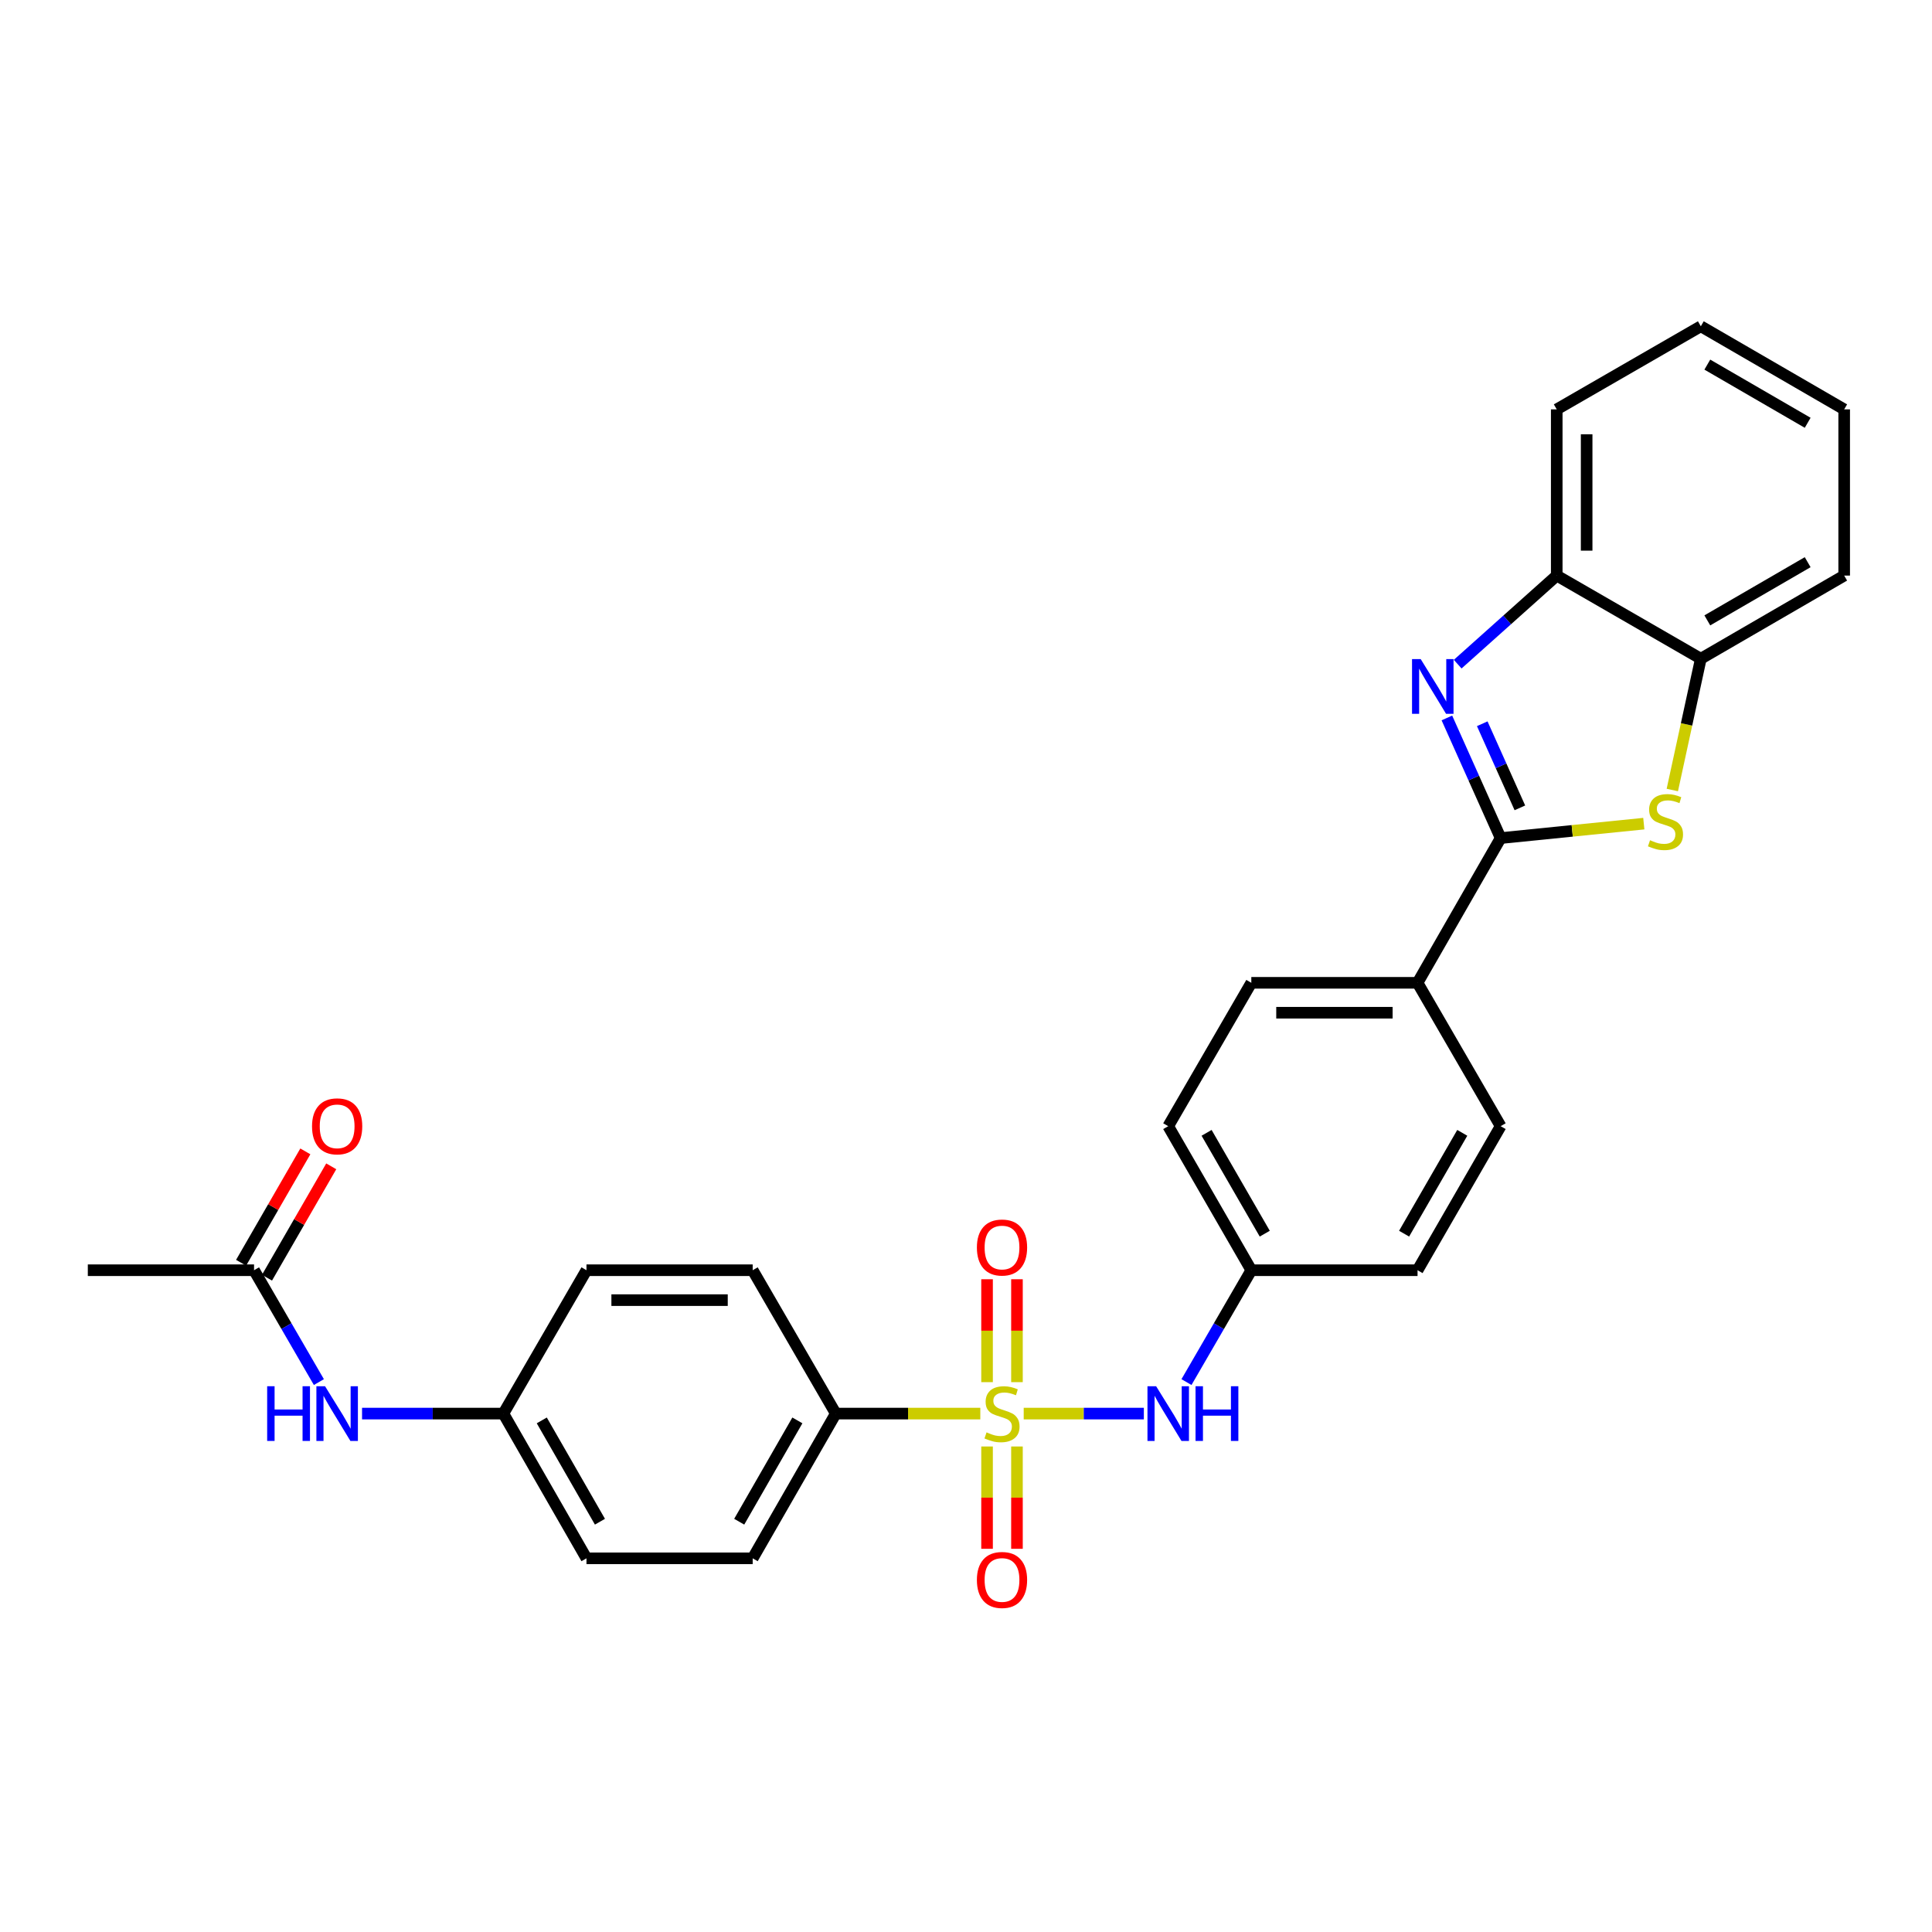 <?xml version='1.0' encoding='iso-8859-1'?>
<svg version='1.1' baseProfile='full'
              xmlns='http://www.w3.org/2000/svg'
                      xmlns:rdkit='http://www.rdkit.org/xml'
                      xmlns:xlink='http://www.w3.org/1999/xlink'
                  xml:space='preserve'
width='1000px' height='1000px' viewBox='0 0 1000 1000'>
<!-- END OF HEADER -->
<rect style='opacity:1.0;fill:#FFFFFF;stroke:none' width='1000' height='1000' x='0' y='0'> </rect>
<path class='bond-3' d='M 529.868,731.671 L 560.963,731.671' style='fill:none;fill-rule:evenodd;stroke:#CCCC00;stroke-width:6px;stroke-linecap:butt;stroke-linejoin:miter;stroke-opacity:1' />
<path class='bond-3' d='M 560.963,731.671 L 592.058,731.671' style='fill:none;fill-rule:evenodd;stroke:#0000FF;stroke-width:6px;stroke-linecap:butt;stroke-linejoin:miter;stroke-opacity:1' />
<path class='bond-6' d='M 507.406,731.671 L 470.002,731.671' style='fill:none;fill-rule:evenodd;stroke:#CCCC00;stroke-width:6px;stroke-linecap:butt;stroke-linejoin:miter;stroke-opacity:1' />
<path class='bond-6' d='M 470.002,731.671 L 432.598,731.671' style='fill:none;fill-rule:evenodd;stroke:#000000;stroke-width:6px;stroke-linecap:butt;stroke-linejoin:miter;stroke-opacity:1' />
<path class='bond-7' d='M 510.897,748.702 L 510.897,775.18' style='fill:none;fill-rule:evenodd;stroke:#CCCC00;stroke-width:6px;stroke-linecap:butt;stroke-linejoin:miter;stroke-opacity:1' />
<path class='bond-7' d='M 510.897,775.18 L 510.897,801.657' style='fill:none;fill-rule:evenodd;stroke:#FF0000;stroke-width:6px;stroke-linecap:butt;stroke-linejoin:miter;stroke-opacity:1' />
<path class='bond-7' d='M 526.378,748.702 L 526.378,775.18' style='fill:none;fill-rule:evenodd;stroke:#CCCC00;stroke-width:6px;stroke-linecap:butt;stroke-linejoin:miter;stroke-opacity:1' />
<path class='bond-7' d='M 526.378,775.18 L 526.378,801.657' style='fill:none;fill-rule:evenodd;stroke:#FF0000;stroke-width:6px;stroke-linecap:butt;stroke-linejoin:miter;stroke-opacity:1' />
<path class='bond-8' d='M 526.378,715.4 L 526.378,688.768' style='fill:none;fill-rule:evenodd;stroke:#CCCC00;stroke-width:6px;stroke-linecap:butt;stroke-linejoin:miter;stroke-opacity:1' />
<path class='bond-8' d='M 526.378,688.768 L 526.378,662.136' style='fill:none;fill-rule:evenodd;stroke:#FF0000;stroke-width:6px;stroke-linecap:butt;stroke-linejoin:miter;stroke-opacity:1' />
<path class='bond-8' d='M 510.897,715.4 L 510.897,688.768' style='fill:none;fill-rule:evenodd;stroke:#CCCC00;stroke-width:6px;stroke-linecap:butt;stroke-linejoin:miter;stroke-opacity:1' />
<path class='bond-8' d='M 510.897,688.768 L 510.897,662.136' style='fill:none;fill-rule:evenodd;stroke:#FF0000;stroke-width:6px;stroke-linecap:butt;stroke-linejoin:miter;stroke-opacity:1' />
<path class='bond-0' d='M 776.73,433.793 L 733.719,508.703' style='fill:none;fill-rule:evenodd;stroke:#000000;stroke-width:6px;stroke-linecap:butt;stroke-linejoin:miter;stroke-opacity:1' />
<path class='bond-1' d='M 776.73,433.793 L 762.817,402.699' style='fill:none;fill-rule:evenodd;stroke:#000000;stroke-width:6px;stroke-linecap:butt;stroke-linejoin:miter;stroke-opacity:1' />
<path class='bond-1' d='M 762.817,402.699 L 748.904,371.606' style='fill:none;fill-rule:evenodd;stroke:#0000FF;stroke-width:6px;stroke-linecap:butt;stroke-linejoin:miter;stroke-opacity:1' />
<path class='bond-1' d='M 786.687,418.142 L 776.948,396.376' style='fill:none;fill-rule:evenodd;stroke:#000000;stroke-width:6px;stroke-linecap:butt;stroke-linejoin:miter;stroke-opacity:1' />
<path class='bond-1' d='M 776.948,396.376 L 767.208,374.611' style='fill:none;fill-rule:evenodd;stroke:#0000FF;stroke-width:6px;stroke-linecap:butt;stroke-linejoin:miter;stroke-opacity:1' />
<path class='bond-2' d='M 776.73,433.793 L 813.781,430.054' style='fill:none;fill-rule:evenodd;stroke:#000000;stroke-width:6px;stroke-linecap:butt;stroke-linejoin:miter;stroke-opacity:1' />
<path class='bond-2' d='M 813.781,430.054 L 850.832,426.316' style='fill:none;fill-rule:evenodd;stroke:#CCCC00;stroke-width:6px;stroke-linecap:butt;stroke-linejoin:miter;stroke-opacity:1' />
<path class='bond-4' d='M 754.497,343.767 L 780.131,320.845' style='fill:none;fill-rule:evenodd;stroke:#0000FF;stroke-width:6px;stroke-linecap:butt;stroke-linejoin:miter;stroke-opacity:1' />
<path class='bond-4' d='M 780.131,320.845 L 805.765,297.922' style='fill:none;fill-rule:evenodd;stroke:#000000;stroke-width:6px;stroke-linecap:butt;stroke-linejoin:miter;stroke-opacity:1' />
<path class='bond-5' d='M 865.588,408.909 L 872.964,374.929' style='fill:none;fill-rule:evenodd;stroke:#CCCC00;stroke-width:6px;stroke-linecap:butt;stroke-linejoin:miter;stroke-opacity:1' />
<path class='bond-5' d='M 872.964,374.929 L 880.34,340.95' style='fill:none;fill-rule:evenodd;stroke:#000000;stroke-width:6px;stroke-linecap:butt;stroke-linejoin:miter;stroke-opacity:1' />
<path class='bond-15' d='M 614.119,715.367 L 630.899,686.416' style='fill:none;fill-rule:evenodd;stroke:#0000FF;stroke-width:6px;stroke-linecap:butt;stroke-linejoin:miter;stroke-opacity:1' />
<path class='bond-15' d='M 630.899,686.416 L 647.679,657.466' style='fill:none;fill-rule:evenodd;stroke:#000000;stroke-width:6px;stroke-linecap:butt;stroke-linejoin:miter;stroke-opacity:1' />
<path class='bond-23' d='M 805.765,297.922 L 805.765,211.891' style='fill:none;fill-rule:evenodd;stroke:#000000;stroke-width:6px;stroke-linecap:butt;stroke-linejoin:miter;stroke-opacity:1' />
<path class='bond-23' d='M 821.246,285.017 L 821.246,224.796' style='fill:none;fill-rule:evenodd;stroke:#000000;stroke-width:6px;stroke-linecap:butt;stroke-linejoin:miter;stroke-opacity:1' />
<path class='bond-30' d='M 805.765,297.922 L 880.34,340.95' style='fill:none;fill-rule:evenodd;stroke:#000000;stroke-width:6px;stroke-linecap:butt;stroke-linejoin:miter;stroke-opacity:1' />
<path class='bond-24' d='M 880.34,340.95 L 954.545,297.922' style='fill:none;fill-rule:evenodd;stroke:#000000;stroke-width:6px;stroke-linecap:butt;stroke-linejoin:miter;stroke-opacity:1' />
<path class='bond-24' d='M 883.705,321.104 L 935.649,290.984' style='fill:none;fill-rule:evenodd;stroke:#000000;stroke-width:6px;stroke-linecap:butt;stroke-linejoin:miter;stroke-opacity:1' />
<path class='bond-13' d='M 432.598,731.671 L 389.587,806.582' style='fill:none;fill-rule:evenodd;stroke:#000000;stroke-width:6px;stroke-linecap:butt;stroke-linejoin:miter;stroke-opacity:1' />
<path class='bond-13' d='M 412.721,735.199 L 382.613,787.637' style='fill:none;fill-rule:evenodd;stroke:#000000;stroke-width:6px;stroke-linecap:butt;stroke-linejoin:miter;stroke-opacity:1' />
<path class='bond-14' d='M 432.598,731.671 L 389.587,657.466' style='fill:none;fill-rule:evenodd;stroke:#000000;stroke-width:6px;stroke-linecap:butt;stroke-linejoin:miter;stroke-opacity:1' />
<path class='bond-9' d='M 733.719,508.703 L 647.679,508.703' style='fill:none;fill-rule:evenodd;stroke:#000000;stroke-width:6px;stroke-linecap:butt;stroke-linejoin:miter;stroke-opacity:1' />
<path class='bond-9' d='M 720.813,524.184 L 660.585,524.184' style='fill:none;fill-rule:evenodd;stroke:#000000;stroke-width:6px;stroke-linecap:butt;stroke-linejoin:miter;stroke-opacity:1' />
<path class='bond-29' d='M 733.719,508.703 L 776.73,582.908' style='fill:none;fill-rule:evenodd;stroke:#000000;stroke-width:6px;stroke-linecap:butt;stroke-linejoin:miter;stroke-opacity:1' />
<path class='bond-10' d='M 131.494,657.466 L 148.274,686.416' style='fill:none;fill-rule:evenodd;stroke:#000000;stroke-width:6px;stroke-linecap:butt;stroke-linejoin:miter;stroke-opacity:1' />
<path class='bond-10' d='M 148.274,686.416 L 165.055,715.367' style='fill:none;fill-rule:evenodd;stroke:#0000FF;stroke-width:6px;stroke-linecap:butt;stroke-linejoin:miter;stroke-opacity:1' />
<path class='bond-12' d='M 138.199,661.334 L 154.826,632.511' style='fill:none;fill-rule:evenodd;stroke:#000000;stroke-width:6px;stroke-linecap:butt;stroke-linejoin:miter;stroke-opacity:1' />
<path class='bond-12' d='M 154.826,632.511 L 171.454,603.688' style='fill:none;fill-rule:evenodd;stroke:#FF0000;stroke-width:6px;stroke-linecap:butt;stroke-linejoin:miter;stroke-opacity:1' />
<path class='bond-12' d='M 124.789,653.598 L 141.417,624.775' style='fill:none;fill-rule:evenodd;stroke:#000000;stroke-width:6px;stroke-linecap:butt;stroke-linejoin:miter;stroke-opacity:1' />
<path class='bond-12' d='M 141.417,624.775 L 158.044,595.952' style='fill:none;fill-rule:evenodd;stroke:#FF0000;stroke-width:6px;stroke-linecap:butt;stroke-linejoin:miter;stroke-opacity:1' />
<path class='bond-25' d='M 131.494,657.466 L 45.455,657.466' style='fill:none;fill-rule:evenodd;stroke:#000000;stroke-width:6px;stroke-linecap:butt;stroke-linejoin:miter;stroke-opacity:1' />
<path class='bond-11' d='M 187.396,731.671 L 223.97,731.671' style='fill:none;fill-rule:evenodd;stroke:#0000FF;stroke-width:6px;stroke-linecap:butt;stroke-linejoin:miter;stroke-opacity:1' />
<path class='bond-11' d='M 223.97,731.671 L 260.545,731.671' style='fill:none;fill-rule:evenodd;stroke:#000000;stroke-width:6px;stroke-linecap:butt;stroke-linejoin:miter;stroke-opacity:1' />
<path class='bond-22' d='M 389.587,806.582 L 303.556,806.582' style='fill:none;fill-rule:evenodd;stroke:#000000;stroke-width:6px;stroke-linecap:butt;stroke-linejoin:miter;stroke-opacity:1' />
<path class='bond-21' d='M 389.587,657.466 L 303.556,657.466' style='fill:none;fill-rule:evenodd;stroke:#000000;stroke-width:6px;stroke-linecap:butt;stroke-linejoin:miter;stroke-opacity:1' />
<path class='bond-21' d='M 376.682,672.947 L 316.46,672.947' style='fill:none;fill-rule:evenodd;stroke:#000000;stroke-width:6px;stroke-linecap:butt;stroke-linejoin:miter;stroke-opacity:1' />
<path class='bond-19' d='M 647.679,657.466 L 733.719,657.466' style='fill:none;fill-rule:evenodd;stroke:#000000;stroke-width:6px;stroke-linecap:butt;stroke-linejoin:miter;stroke-opacity:1' />
<path class='bond-20' d='M 647.679,657.466 L 604.668,582.908' style='fill:none;fill-rule:evenodd;stroke:#000000;stroke-width:6px;stroke-linecap:butt;stroke-linejoin:miter;stroke-opacity:1' />
<path class='bond-20' d='M 654.637,638.547 L 624.529,586.356' style='fill:none;fill-rule:evenodd;stroke:#000000;stroke-width:6px;stroke-linecap:butt;stroke-linejoin:miter;stroke-opacity:1' />
<path class='bond-16' d='M 776.73,582.908 L 733.719,657.466' style='fill:none;fill-rule:evenodd;stroke:#000000;stroke-width:6px;stroke-linecap:butt;stroke-linejoin:miter;stroke-opacity:1' />
<path class='bond-16' d='M 756.869,586.356 L 726.761,638.547' style='fill:none;fill-rule:evenodd;stroke:#000000;stroke-width:6px;stroke-linecap:butt;stroke-linejoin:miter;stroke-opacity:1' />
<path class='bond-17' d='M 647.679,508.703 L 604.668,582.908' style='fill:none;fill-rule:evenodd;stroke:#000000;stroke-width:6px;stroke-linecap:butt;stroke-linejoin:miter;stroke-opacity:1' />
<path class='bond-18' d='M 260.545,731.671 L 303.556,657.466' style='fill:none;fill-rule:evenodd;stroke:#000000;stroke-width:6px;stroke-linecap:butt;stroke-linejoin:miter;stroke-opacity:1' />
<path class='bond-28' d='M 260.545,731.671 L 303.556,806.582' style='fill:none;fill-rule:evenodd;stroke:#000000;stroke-width:6px;stroke-linecap:butt;stroke-linejoin:miter;stroke-opacity:1' />
<path class='bond-28' d='M 280.422,735.199 L 310.529,787.637' style='fill:none;fill-rule:evenodd;stroke:#000000;stroke-width:6px;stroke-linecap:butt;stroke-linejoin:miter;stroke-opacity:1' />
<path class='bond-27' d='M 805.765,211.891 L 880.34,168.88' style='fill:none;fill-rule:evenodd;stroke:#000000;stroke-width:6px;stroke-linecap:butt;stroke-linejoin:miter;stroke-opacity:1' />
<path class='bond-26' d='M 954.545,297.922 L 954.545,211.891' style='fill:none;fill-rule:evenodd;stroke:#000000;stroke-width:6px;stroke-linecap:butt;stroke-linejoin:miter;stroke-opacity:1' />
<path class='bond-31' d='M 954.545,211.891 L 880.34,168.88' style='fill:none;fill-rule:evenodd;stroke:#000000;stroke-width:6px;stroke-linecap:butt;stroke-linejoin:miter;stroke-opacity:1' />
<path class='bond-31' d='M 935.651,218.833 L 883.708,188.725' style='fill:none;fill-rule:evenodd;stroke:#000000;stroke-width:6px;stroke-linecap:butt;stroke-linejoin:miter;stroke-opacity:1' />
<path  class='atom-0' d='M 510.637 741.391
Q 510.957 741.511, 512.277 742.071
Q 513.597 742.631, 515.037 742.991
Q 516.517 743.311, 517.957 743.311
Q 520.637 743.311, 522.197 742.031
Q 523.757 740.711, 523.757 738.431
Q 523.757 736.871, 522.957 735.911
Q 522.197 734.951, 520.997 734.431
Q 519.797 733.911, 517.797 733.311
Q 515.277 732.551, 513.757 731.831
Q 512.277 731.111, 511.197 729.591
Q 510.157 728.071, 510.157 725.511
Q 510.157 721.951, 512.557 719.751
Q 514.997 717.551, 519.797 717.551
Q 523.077 717.551, 526.797 719.111
L 525.877 722.191
Q 522.477 720.791, 519.917 720.791
Q 517.157 720.791, 515.637 721.951
Q 514.117 723.071, 514.157 725.031
Q 514.157 726.551, 514.917 727.471
Q 515.717 728.391, 516.837 728.911
Q 517.997 729.431, 519.917 730.031
Q 522.477 730.831, 523.997 731.631
Q 525.517 732.431, 526.597 734.071
Q 527.717 735.671, 527.717 738.431
Q 527.717 742.351, 525.077 744.471
Q 522.477 746.551, 518.117 746.551
Q 515.597 746.551, 513.677 745.991
Q 511.797 745.471, 509.557 744.551
L 510.637 741.391
' fill='#CCCC00'/>
<path  class='atom-2' d='M 735.345 341.136
L 744.625 356.136
Q 745.545 357.616, 747.025 360.296
Q 748.505 362.976, 748.585 363.136
L 748.585 341.136
L 752.345 341.136
L 752.345 369.456
L 748.465 369.456
L 738.505 353.056
Q 737.345 351.136, 736.105 348.936
Q 734.905 346.736, 734.545 346.056
L 734.545 369.456
L 730.865 369.456
L 730.865 341.136
L 735.345 341.136
' fill='#0000FF'/>
<path  class='atom-3' d='M 854.056 434.903
Q 854.376 435.023, 855.696 435.583
Q 857.016 436.143, 858.456 436.503
Q 859.936 436.823, 861.376 436.823
Q 864.056 436.823, 865.616 435.543
Q 867.176 434.223, 867.176 431.943
Q 867.176 430.383, 866.376 429.423
Q 865.616 428.463, 864.416 427.943
Q 863.216 427.423, 861.216 426.823
Q 858.696 426.063, 857.176 425.343
Q 855.696 424.623, 854.616 423.103
Q 853.576 421.583, 853.576 419.023
Q 853.576 415.463, 855.976 413.263
Q 858.416 411.063, 863.216 411.063
Q 866.496 411.063, 870.216 412.623
L 869.296 415.703
Q 865.896 414.303, 863.336 414.303
Q 860.576 414.303, 859.056 415.463
Q 857.536 416.583, 857.576 418.543
Q 857.576 420.063, 858.336 420.983
Q 859.136 421.903, 860.256 422.423
Q 861.416 422.943, 863.336 423.543
Q 865.896 424.343, 867.416 425.143
Q 868.936 425.943, 870.016 427.583
Q 871.136 429.183, 871.136 431.943
Q 871.136 435.863, 868.496 437.983
Q 865.896 440.063, 861.536 440.063
Q 859.016 440.063, 857.096 439.503
Q 855.216 438.983, 852.976 438.063
L 854.056 434.903
' fill='#CCCC00'/>
<path  class='atom-4' d='M 598.408 717.511
L 607.688 732.511
Q 608.608 733.991, 610.088 736.671
Q 611.568 739.351, 611.648 739.511
L 611.648 717.511
L 615.408 717.511
L 615.408 745.831
L 611.528 745.831
L 601.568 729.431
Q 600.408 727.511, 599.168 725.311
Q 597.968 723.111, 597.608 722.431
L 597.608 745.831
L 593.928 745.831
L 593.928 717.511
L 598.408 717.511
' fill='#0000FF'/>
<path  class='atom-4' d='M 618.808 717.511
L 622.648 717.511
L 622.648 729.551
L 637.128 729.551
L 637.128 717.511
L 640.968 717.511
L 640.968 745.831
L 637.128 745.831
L 637.128 732.751
L 622.648 732.751
L 622.648 745.831
L 618.808 745.831
L 618.808 717.511
' fill='#0000FF'/>
<path  class='atom-8' d='M 505.637 817.782
Q 505.637 810.982, 508.997 807.182
Q 512.357 803.382, 518.637 803.382
Q 524.917 803.382, 528.277 807.182
Q 531.637 810.982, 531.637 817.782
Q 531.637 824.662, 528.237 828.582
Q 524.837 832.462, 518.637 832.462
Q 512.397 832.462, 508.997 828.582
Q 505.637 824.702, 505.637 817.782
M 518.637 829.262
Q 522.957 829.262, 525.277 826.382
Q 527.637 823.462, 527.637 817.782
Q 527.637 812.222, 525.277 809.422
Q 522.957 806.582, 518.637 806.582
Q 514.317 806.582, 511.957 809.382
Q 509.637 812.182, 509.637 817.782
Q 509.637 823.502, 511.957 826.382
Q 514.317 829.262, 518.637 829.262
' fill='#FF0000'/>
<path  class='atom-9' d='M 505.637 645.712
Q 505.637 638.912, 508.997 635.112
Q 512.357 631.312, 518.637 631.312
Q 524.917 631.312, 528.277 635.112
Q 531.637 638.912, 531.637 645.712
Q 531.637 652.592, 528.237 656.512
Q 524.837 660.392, 518.637 660.392
Q 512.397 660.392, 508.997 656.512
Q 505.637 652.632, 505.637 645.712
M 518.637 657.192
Q 522.957 657.192, 525.277 654.312
Q 527.637 651.392, 527.637 645.712
Q 527.637 640.152, 525.277 637.352
Q 522.957 634.512, 518.637 634.512
Q 514.317 634.512, 511.957 637.312
Q 509.637 640.112, 509.637 645.712
Q 509.637 651.432, 511.957 654.312
Q 514.317 657.192, 518.637 657.192
' fill='#FF0000'/>
<path  class='atom-12' d='M 138.285 717.511
L 142.125 717.511
L 142.125 729.551
L 156.605 729.551
L 156.605 717.511
L 160.445 717.511
L 160.445 745.831
L 156.605 745.831
L 156.605 732.751
L 142.125 732.751
L 142.125 745.831
L 138.285 745.831
L 138.285 717.511
' fill='#0000FF'/>
<path  class='atom-12' d='M 168.245 717.511
L 177.525 732.511
Q 178.445 733.991, 179.925 736.671
Q 181.405 739.351, 181.485 739.511
L 181.485 717.511
L 185.245 717.511
L 185.245 745.831
L 181.365 745.831
L 171.405 729.431
Q 170.245 727.511, 169.005 725.311
Q 167.805 723.111, 167.445 722.431
L 167.445 745.831
L 163.765 745.831
L 163.765 717.511
L 168.245 717.511
' fill='#0000FF'/>
<path  class='atom-13' d='M 161.505 582.988
Q 161.505 576.188, 164.865 572.388
Q 168.225 568.588, 174.505 568.588
Q 180.785 568.588, 184.145 572.388
Q 187.505 576.188, 187.505 582.988
Q 187.505 589.868, 184.105 593.788
Q 180.705 597.668, 174.505 597.668
Q 168.265 597.668, 164.865 593.788
Q 161.505 589.908, 161.505 582.988
M 174.505 594.468
Q 178.825 594.468, 181.145 591.588
Q 183.505 588.668, 183.505 582.988
Q 183.505 577.428, 181.145 574.628
Q 178.825 571.788, 174.505 571.788
Q 170.185 571.788, 167.825 574.588
Q 165.505 577.388, 165.505 582.988
Q 165.505 588.708, 167.825 591.588
Q 170.185 594.468, 174.505 594.468
' fill='#FF0000'/>
</svg>
